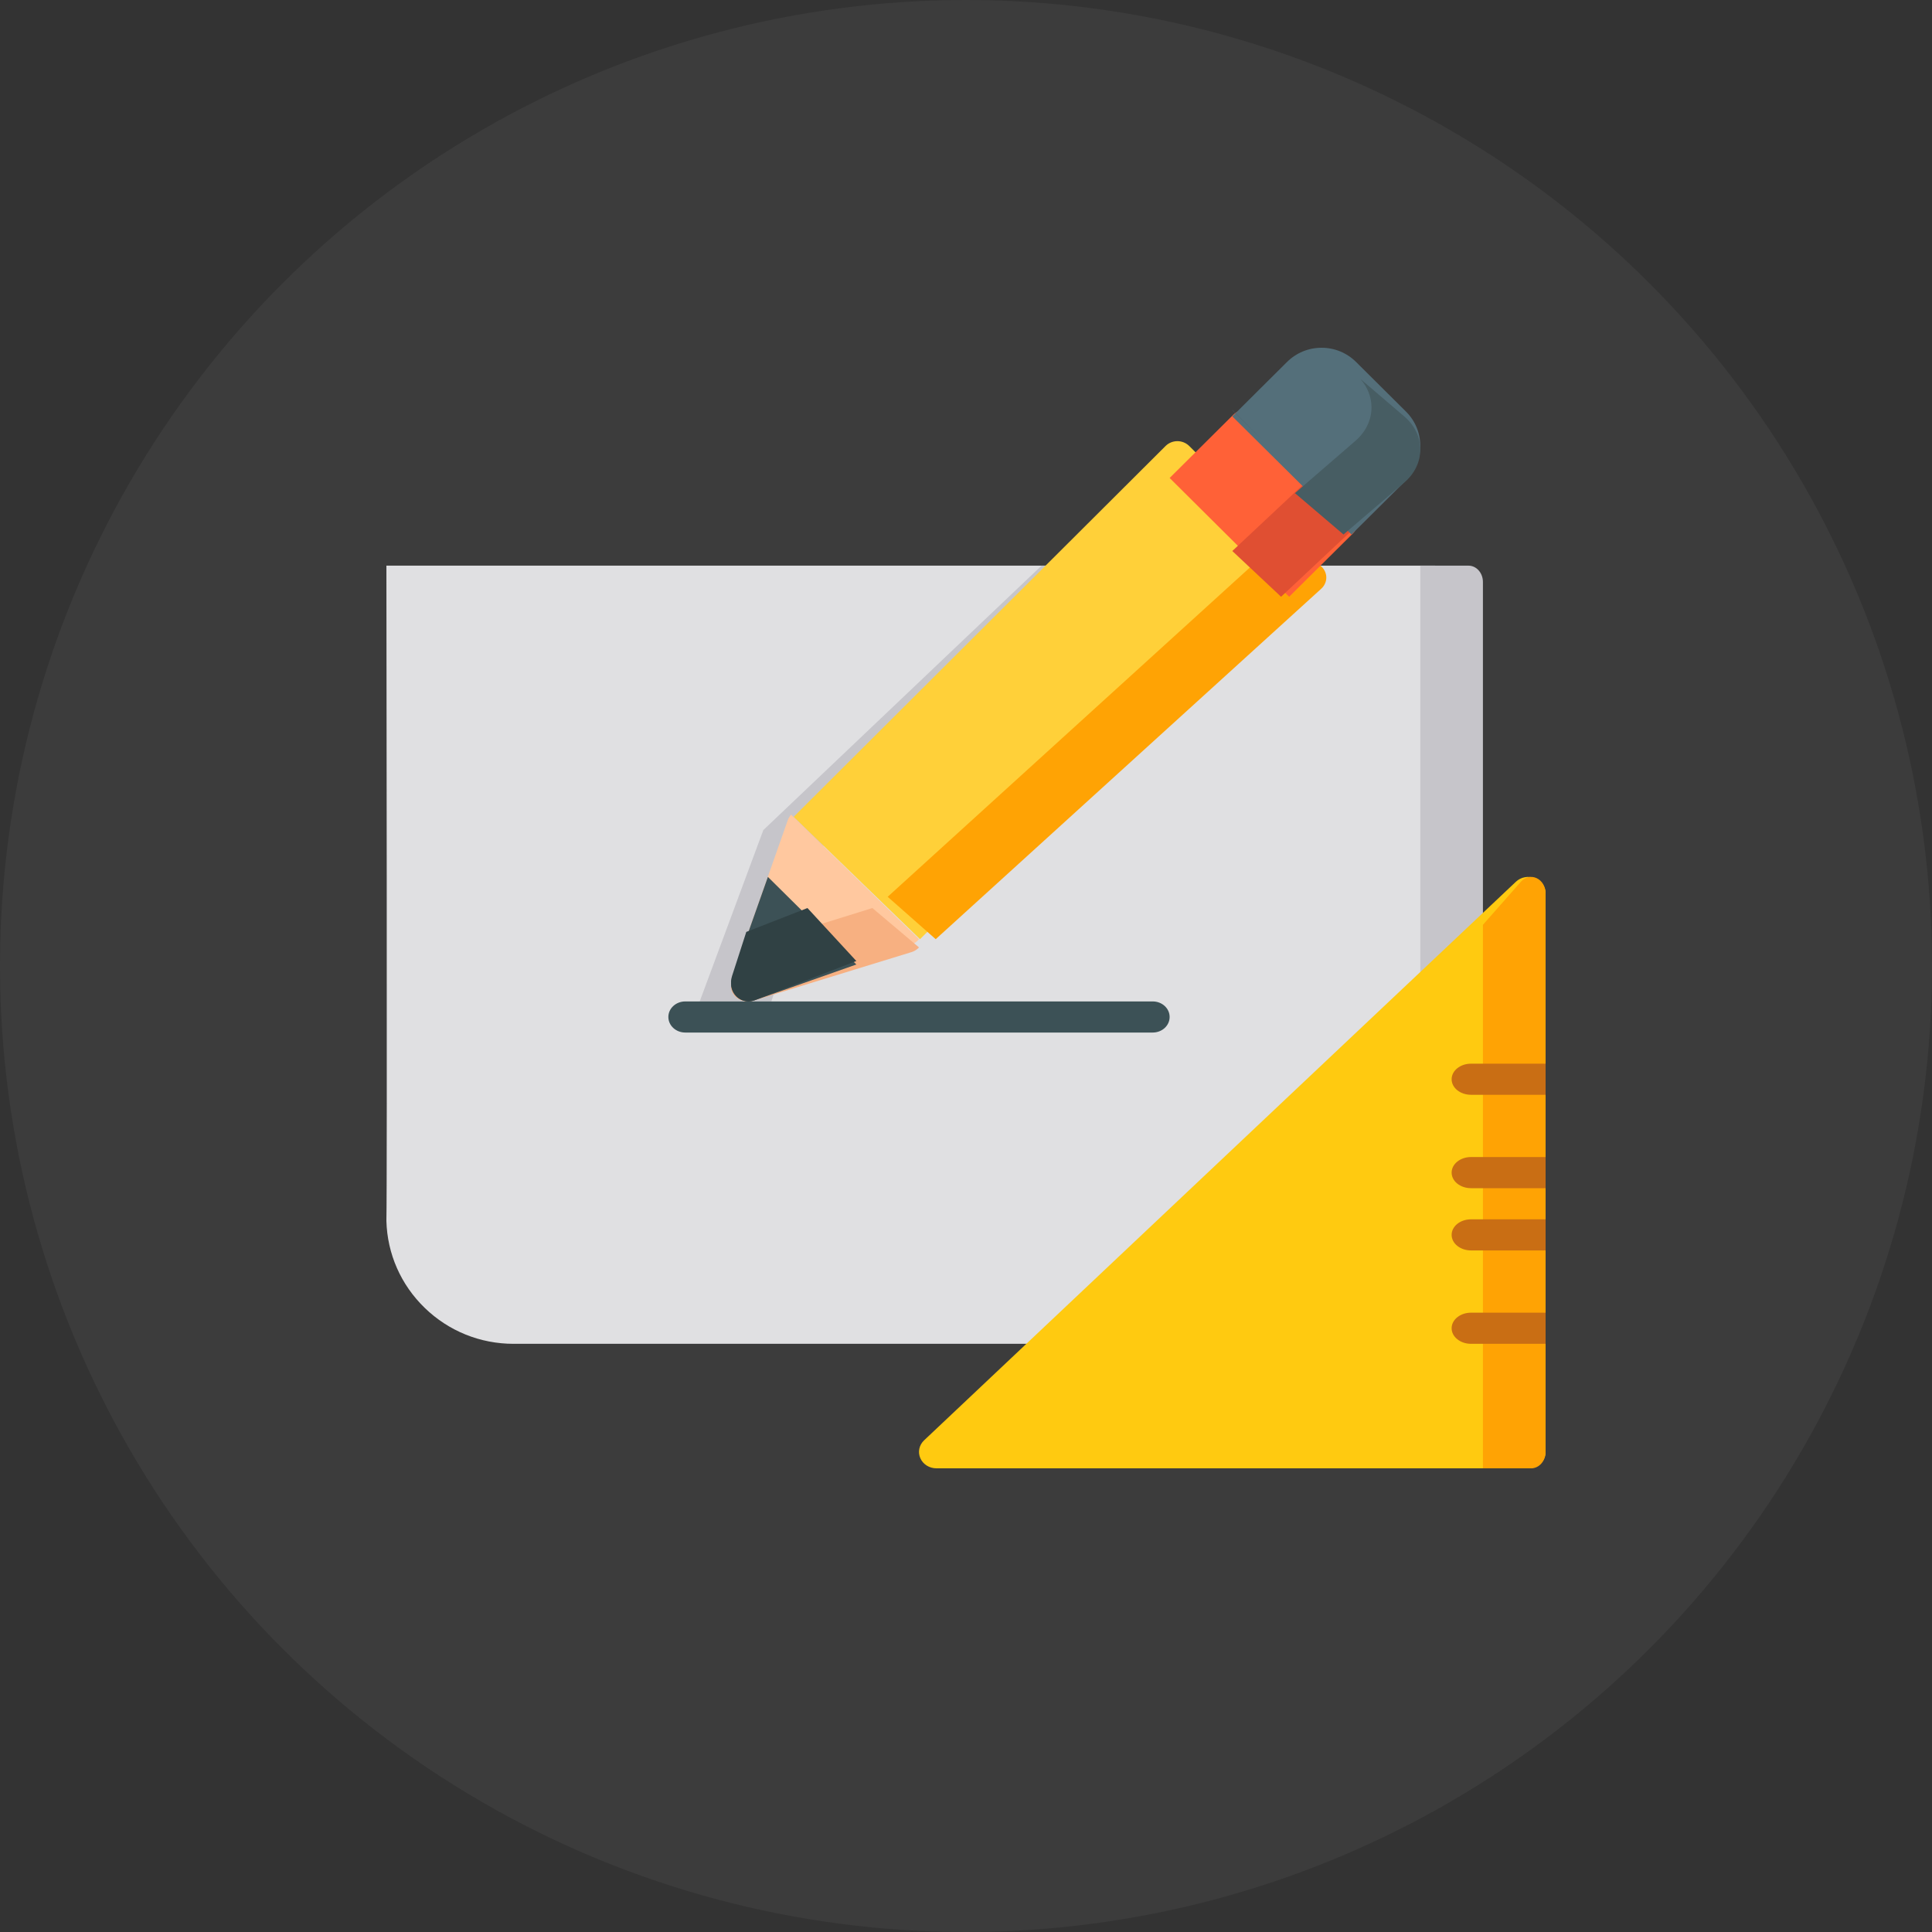<?xml version="1.0" encoding="UTF-8"?>
<svg width="50px" height="50px" viewBox="0 0 50 50" version="1.1" xmlns="http://www.w3.org/2000/svg" xmlns:xlink="http://www.w3.org/1999/xlink">
    <rect x="0" y="0" width="50" height="50" fill="#333333" stroke="none"/>
    <!-- Generator: Sketch 53.2 (72643) - https://sketchapp.com -->
    <title>Group 5</title>
    <desc>Created with Sketch.</desc>
    <g id="PPB-Engineering" stroke="none" stroke-width="1" fill="none" fill-rule="evenodd">
        <g id="Home" transform="translate(-188, -2336)">
            <g id="Group-5" transform="translate(188, 2336)">
                <circle id="Oval-Copy-6" fill-opacity="0.043" fill="#FFFFFF" fill-rule="nonzero" cx="25" cy="25" r="25"></circle>
                <g id="Group-8-Copy" transform="translate(10, 9)">
                    <path d="M27.133,5.639 L0,5.639 C0,5.639 0.023,21.687 0,22.575 C-4.98315057e-05,22.583 -4.98315057e-05,22.59 0,22.598 C0.023,23.452 0.376,24.252 0.993,24.849 C1.611,25.448 2.427,25.778 3.291,25.778 L17.622,25.778 C17.737,25.778 17.848,25.732 17.929,25.651 L27.44,16.207 C27.522,16.126 27.568,16.016 27.568,15.902 L27.568,6.07 C27.568,5.832 27.373,5.639 27.133,5.639 Z" id="Path" fill="#E0E0E2"></path>
                    <polygon id="Path" fill="#C6C5CA" points="8.108 16.917 9.962 16.917 11.449 12.482 18.649 5.639 16.955 5.639 9.755 12.482"></polygon>
                    <path d="M28.004,5.639 L26.757,5.639 L26.757,17.722 L28.269,16.011 C28.339,15.931 28.378,15.824 28.378,15.711 L28.378,6.062 C28.378,5.828 28.211,5.639 28.004,5.639 Z" id="Path" fill="#C6C5CA"></path>
                    <path d="M19.833,17.722 L7.734,17.722 C7.493,17.722 7.297,17.542 7.297,17.319 C7.297,17.097 7.493,16.917 7.734,16.917 L19.833,16.917 C20.075,16.917 20.27,17.097 20.27,17.319 C20.27,17.542 20.075,17.722 19.833,17.722 Z" id="Path" fill="#3C5156"></path>
                    <path d="M23.386,5.144 L20.778,2.543 C20.696,2.462 20.586,2.417 20.471,2.417 C20.356,2.417 20.245,2.462 20.164,2.543 L10.557,12.123 C10.551,12.128 10.546,12.135 10.541,12.141 L13.81,15.306 L23.386,5.757 C23.556,5.588 23.556,5.314 23.386,5.144 Z" id="Path" fill="#FFD039"></path>
                    <path d="M12.973,14.209 L14.216,15.306 L24.192,6.238 C24.369,6.077 24.369,5.817 24.192,5.656 L23.286,4.833 L12.973,14.209 Z" id="Path" fill="#FFA304"></path>
                    <path d="M10.475,12.083 C10.436,12.126 10.405,12.177 10.385,12.233 L8.944,16.328 C8.888,16.489 8.928,16.667 9.048,16.787 C9.132,16.872 9.244,16.917 9.359,16.917 C9.408,16.917 9.458,16.908 9.506,16.891 L13.588,15.446 C13.666,15.418 13.733,15.369 13.784,15.305 L10.475,12.083 Z" id="Path" fill="#FFC89F"></path>
                    <path d="M9.359,16.917 C9.408,16.917 9.458,16.91 9.506,16.895 L13.588,15.641 C13.666,15.617 13.733,15.574 13.784,15.519 L12.577,14.5 L9.304,15.519 L8.944,16.406 C8.888,16.545 8.928,16.7 9.048,16.804 C9.132,16.878 9.244,16.917 9.359,16.917 Z" id="Path" fill="#F7B081"></path>
                    <path d="M9.371,16.917 C9.421,16.917 9.472,16.908 9.521,16.891 L12.162,15.961 L9.873,13.694 L8.945,16.316 C8.887,16.48 8.928,16.662 9.051,16.785 C9.137,16.871 9.253,16.917 9.371,16.917 Z" id="Path" fill="#3C5156"></path>
                    <path d="M10.897,14.5 L9.314,15.118 L8.945,16.26 C8.887,16.439 8.928,16.638 9.051,16.772 C9.137,16.866 9.253,16.917 9.371,16.917 C9.421,16.917 9.472,16.907 9.521,16.889 L12.162,15.871 L10.897,14.5 Z" id="Path" fill="#304144"></path>
                    <path d="M25.013,4.22 L22.509,1.732 C22.346,1.571 22.082,1.571 21.919,1.732 L20.27,3.37 L23.363,6.444 L25.013,4.806 C25.091,4.728 25.135,4.623 25.135,4.513 C25.135,4.403 25.091,4.298 25.013,4.22 Z" id="Path" fill="#FF6137"></path>
                    <path d="M21.892,5.26 L22.33,5.671 L23.154,6.444 L24.999,4.715 C25.086,4.633 25.135,4.522 25.135,4.406 C25.135,4.29 25.086,4.179 24.999,4.097 L24.066,3.222 L21.892,5.26 Z" id="Path" fill="#E04F32"></path>
                    <path d="M26.386,1.651 L25.096,0.369 C24.857,0.131 24.54,0 24.202,0 C23.864,0 23.546,0.131 23.307,0.369 L22.485,1.186 L22.191,1.479 L21.892,1.776 L24.977,4.833 L25.418,4.395 L26.386,3.432 C26.625,3.194 26.757,2.878 26.757,2.541 C26.757,2.205 26.625,1.889 26.386,1.651 Z" id="Path" fill="#546F7A"></path>
                    <polygon id="Path" fill="#475D63" points="21.896 1.611 21.892 1.616 22.703 2.417"></polygon>
                    <path d="M26.343,1.778 L25.206,0.806 C25.392,1.017 25.494,1.273 25.494,1.543 C25.494,1.869 25.347,2.176 25.081,2.407 L23.999,3.343 L23.514,3.763 L24.77,4.833 L25.261,4.412 L26.343,3.487 C26.61,3.259 26.757,2.955 26.757,2.632 C26.757,2.31 26.61,2.006 26.343,1.778 Z" id="Path" fill="#475D63"></path>
                    <path d="M29.722,13.727 C29.554,13.661 29.361,13.697 29.232,13.819 L13.916,28.275 C13.787,28.397 13.748,28.579 13.818,28.738 C13.888,28.897 14.052,29 14.234,29 L29.55,29 C29.799,29 30,28.81 30,28.575 L30,14.119 C30,13.947 29.89,13.792 29.722,13.727 Z" id="Path" fill="#FFCA10" fill-rule="nonzero"></path>
                    <polygon id="Path" fill="#FFCA10" fill-rule="nonzero" points="21.081 25.778 25.946 20.944 25.946 25.778 21.081 25.778"></polygon>
                    <path d="M29.769,13.727 C29.629,13.661 29.468,13.697 29.361,13.819 L28.378,14.934 L28.378,29 L29.626,29 C29.832,29 30,28.81 30,28.575 L30,14.119 C30,13.947 29.909,13.792 29.769,13.727 Z" id="Path" fill="#FFA304"></path>
                    <path d="M30,18.528 L28.07,18.528 C27.792,18.528 27.568,18.708 27.568,18.931 C27.568,19.153 27.792,19.333 28.07,19.333 L30,19.333 L30,18.528 Z" id="Path" fill="#C96E14"></path>
                    <path d="M30,20.944 L28.07,20.944 C27.792,20.944 27.568,21.125 27.568,21.347 C27.568,21.57 27.792,21.75 28.07,21.75 L30,21.75 L30,20.944 Z" id="Path" fill="#C96E14"></path>
                    <path d="M30,22.556 L28.07,22.556 C27.792,22.556 27.568,22.736 27.568,22.958 C27.568,23.181 27.792,23.361 28.07,23.361 L30,23.361 L30,22.556 Z" id="Path" fill="#C96E14"></path>
                    <path d="M30,24.972 L28.07,24.972 C27.792,24.972 27.568,25.153 27.568,25.375 C27.568,25.597 27.792,25.778 28.07,25.778 L30,25.778 L30,24.972 Z" id="Path" fill="#C96E14"></path>
                </g>
            </g>
        </g>
    </g>
</svg>